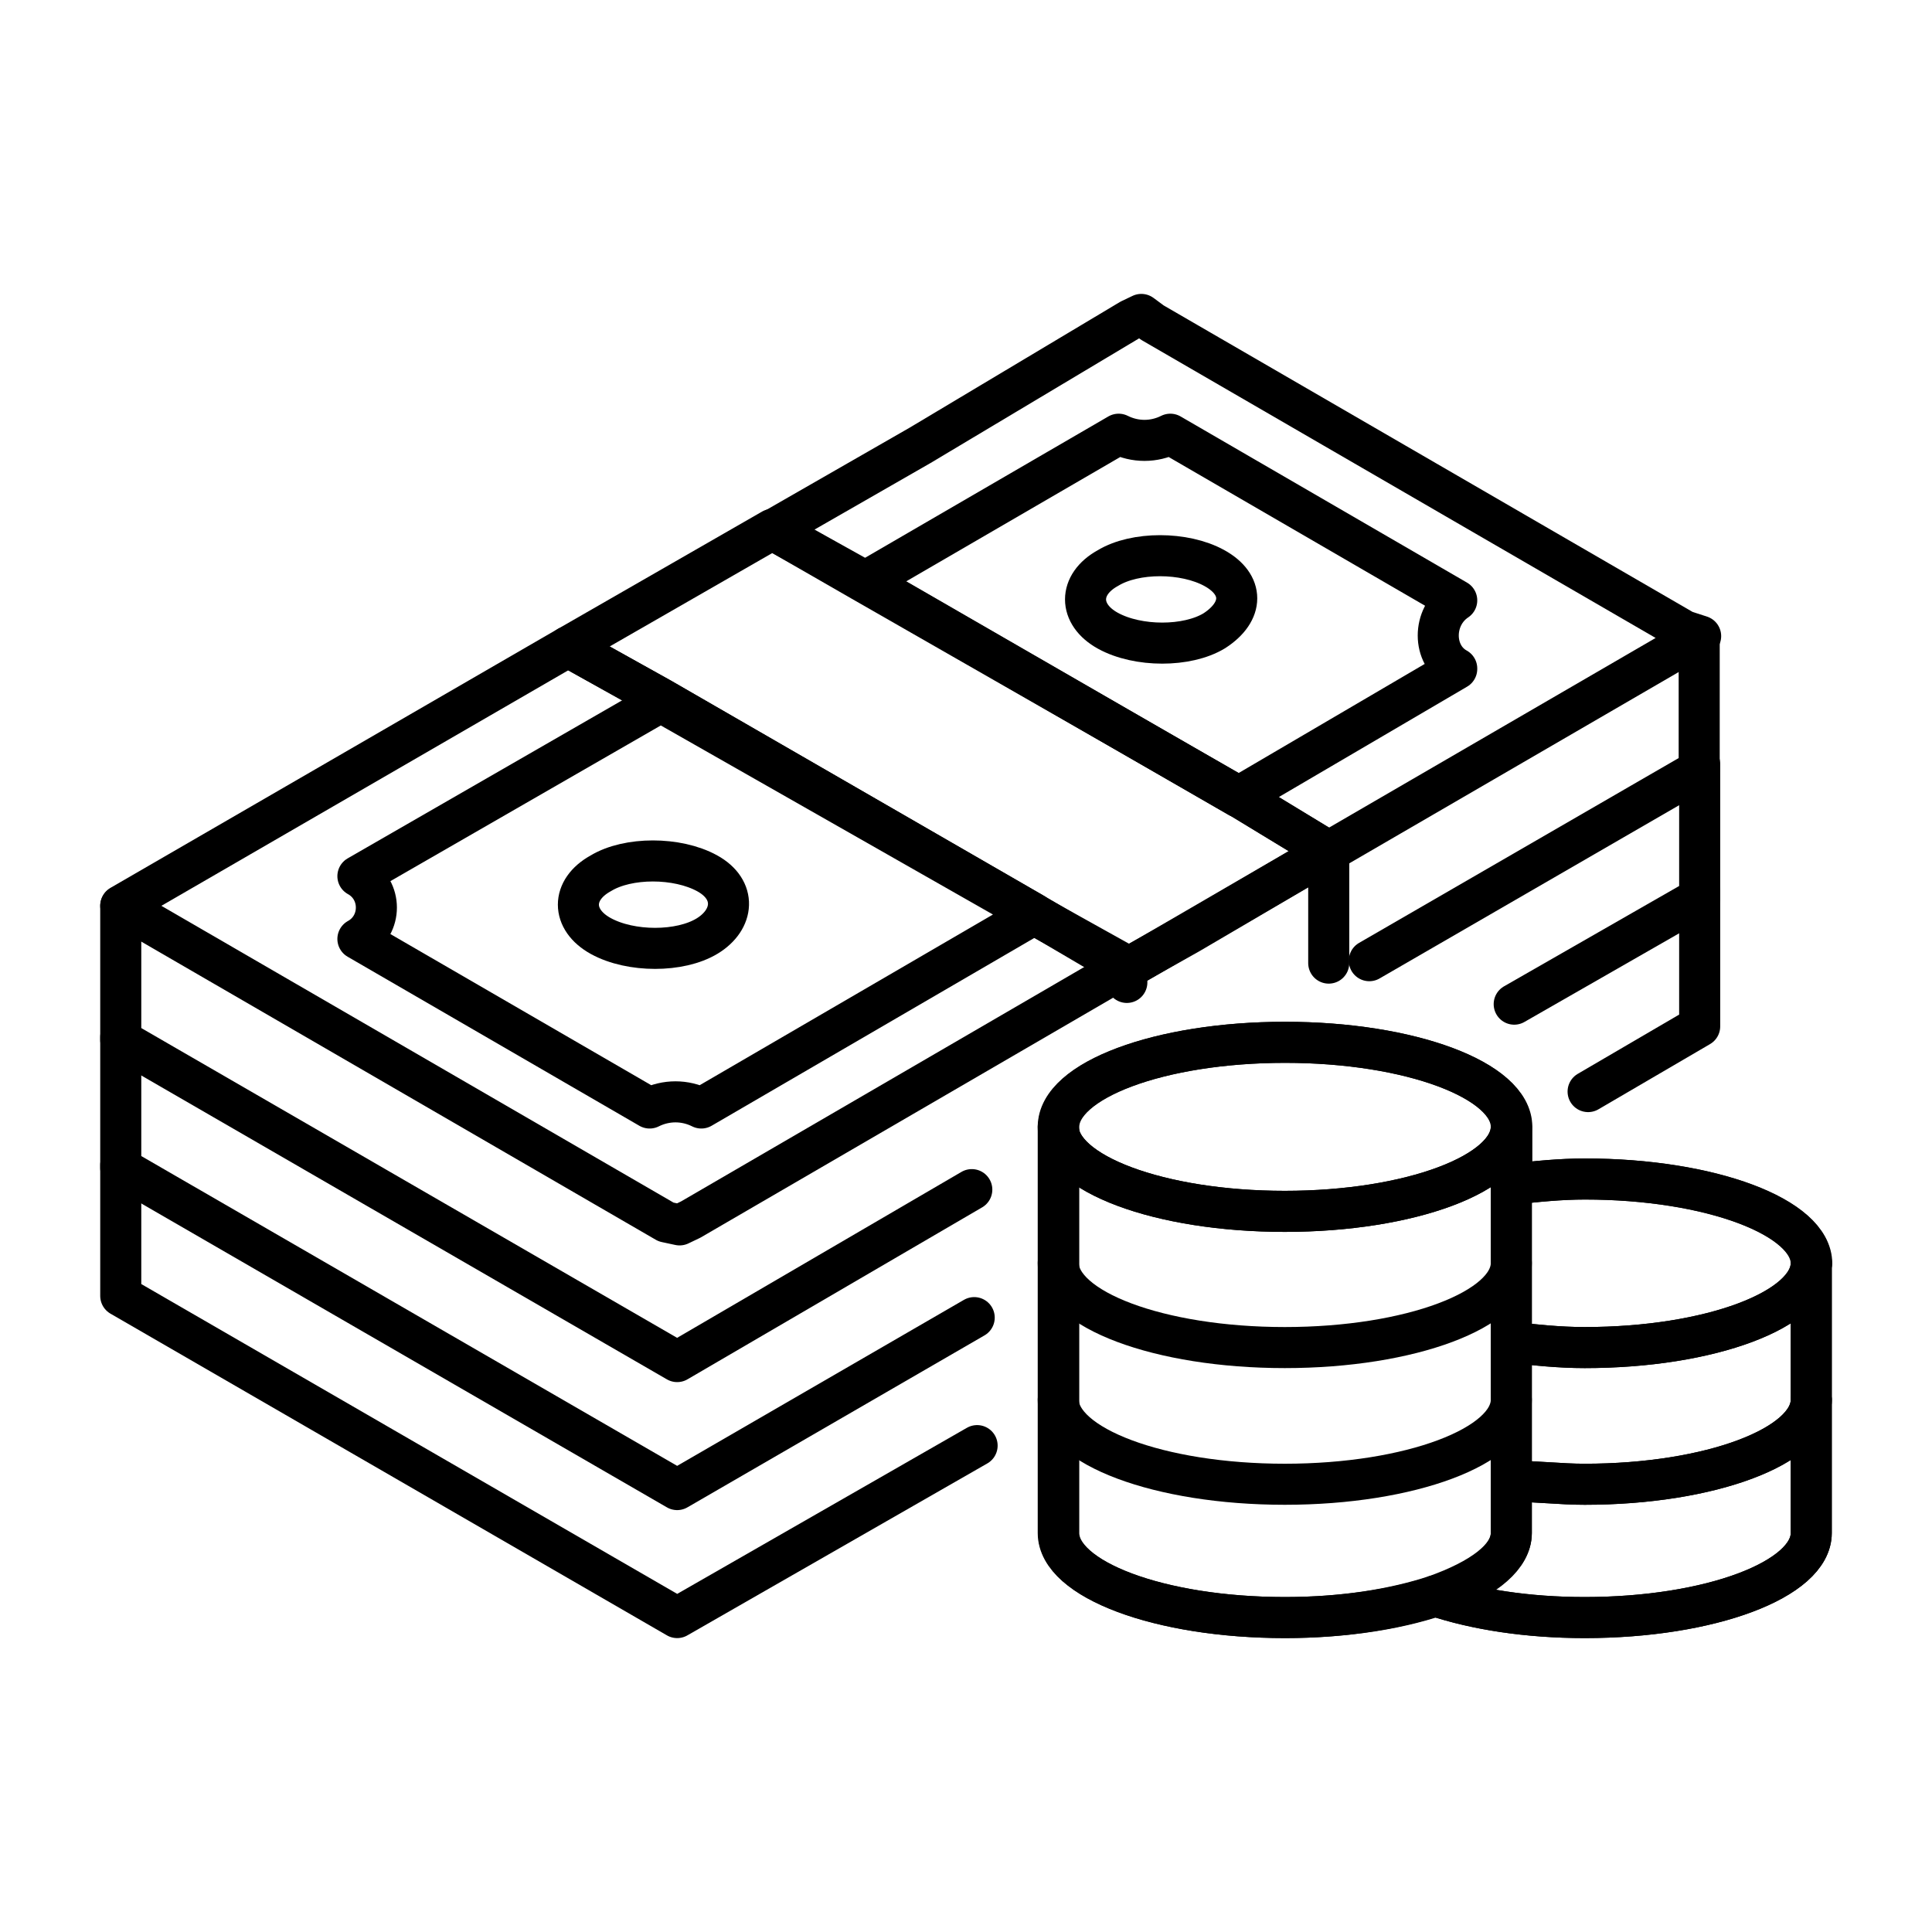 <?xml version="1.0" encoding="UTF-8"?>
<svg id="uuid-abc6b0c3-44bf-41dc-aa6b-fe8a3c5a3ab1" data-name="Layer 1" xmlns="http://www.w3.org/2000/svg" viewBox="0 0 40 40">
  <g>
    <ellipse cx="26.6" cy="23.33" rx="4.69" ry="1.75" style="fill: none; stroke: #000; stroke-linecap: round; stroke-linejoin: round; stroke-width: .85px;"/>
    <path d="M31.29,23.33v8.41c0,.96-2.09,1.75-4.69,1.75s-4.69-.79-4.69-1.75v-8.41c0,.96,2.09,1.75,4.69,1.75s4.69-.79,4.69-1.75Z" style="fill: none; stroke: #000; stroke-linecap: round; stroke-linejoin: round; stroke-width: .85px;"/>
    <path d="M37.5,26.15c0,.96-2.09,1.75-4.69,1.75-.56,0-1.07-.06-1.52-.11v-3.27c.51-.06,1.02-.11,1.52-.11,2.6,0,4.69.79,4.69,1.75h0Z" style="fill: none; stroke: #000; stroke-linecap: round; stroke-linejoin: round; stroke-width: .85px;"/>
    <path d="M37.5,26.15v5.59c0,.96-2.09,1.75-4.69,1.75-1.19,0-2.26-.17-3.1-.45.96-.34,1.58-.79,1.58-1.3v-3.95c.51.06,1.02.11,1.52.11,2.6,0,4.69-.79,4.69-1.75h0Z" style="fill: none; stroke: #000; stroke-linecap: round; stroke-linejoin: round; stroke-width: .85px;"/>
    <path d="M31.29,26.15c0,.96-2.09,1.75-4.69,1.75s-4.69-.79-4.69-1.75" style="fill: none; stroke: #000; stroke-linecap: round; stroke-linejoin: round; stroke-width: .85px;"/>
    <path d="M31.29,28.98c0,.96-2.09,1.75-4.69,1.75s-4.69-.79-4.69-1.75" style="fill: none; stroke: #000; stroke-linecap: round; stroke-linejoin: round; stroke-width: .85px;"/>
    <path d="M37.5,28.98c0,.96-2.09,1.75-4.69,1.75-.51,0-.96-.06-1.47-.06" style="fill: none; stroke: #000; stroke-linecap: round; stroke-linejoin: round; stroke-width: .85px;"/>
  </g>
  <path d="M37.5,26.15v5.59c0,.96-2.09,1.75-4.69,1.75-1.19,0-2.26-.17-3.1-.45-.85.28-1.92.45-3.1.45-2.6,0-4.69-.79-4.69-1.75v-8.41c0-.96,2.09-1.75,4.69-1.75s4.69.79,4.69,1.75c0,.23-.11.4-.28.62.17-.17.28-.4.28-.62v1.19c.51-.06,1.02-.11,1.52-.11,2.6,0,4.69.79,4.69,1.75h0Z" style="fill: none; stroke: #000; stroke-linecap: round; stroke-linejoin: round; stroke-width: .85px;"/>
  <path d="M37.5,28.98c0,.96-2.09,1.75-4.69,1.75-.51,0-.96-.06-1.47-.06" style="fill: none; stroke: #000; stroke-linecap: round; stroke-linejoin: round; stroke-width: .85px;"/>
  <path d="M21.41,18.93l1.92,1.07-9.03,5.25-.23.11-.28-.06-11.01-6.38-.28-.17,9.26-5.36,1.92,1.07,7.73,4.46Z" style="fill: none; stroke: #000; stroke-linecap: round; stroke-linejoin: round; stroke-width: .85px;"/>
  <path d="M35.19,13.17l-7.68,4.46-1.86-1.13-7.73-4.46-1.92-1.07,3.05-1.75,4.35-2.6.23-.11.23.17,11.01,6.38.34.11Z" style="fill: none; stroke: #000; stroke-linecap: round; stroke-linejoin: round; stroke-width: .85px;"/>
  <path d="M21.41,18.93l-6.89,4.01c-.34-.17-.73-.17-1.07,0l-6.04-3.5c.51-.28.51-1.02,0-1.3l6.27-3.61,7.73,4.4Z" style="fill: none; stroke: #000; stroke-linecap: round; stroke-linejoin: round; stroke-width: .85px;"/>
  <path d="M30.16,13.85l-4.52,2.65-7.73-4.46,5.25-3.05c.34.17.73.17,1.07,0l5.93,3.44c-.51.34-.51,1.13,0,1.41Z" style="fill: none; stroke: #000; stroke-linecap: round; stroke-linejoin: round; stroke-width: .85px;"/>
  <path d="M27.51,17.63l-2.88,1.69-1.3.73-1.92-1.13-7.73-4.46-1.92-1.07,4.23-2.43,1.86,1.07,7.79,4.46,1.86,1.13Z" style="fill: none; stroke: #000; stroke-linecap: round; stroke-linejoin: round; stroke-width: .85px;"/>
  <path d="M25.14,11.76c-.62-.34-1.64-.34-2.2,0-.62.34-.62.96,0,1.3s1.64.34,2.2,0c.62-.4.62-.96,0-1.3" style="fill: none; stroke: #000; stroke-linecap: round; stroke-linejoin: round; stroke-width: .85px;"/>
  <path d="M14.64,18.08c-.62-.34-1.64-.34-2.2,0-.62.34-.62.96,0,1.3.62.34,1.64.34,2.2,0s.62-.96,0-1.3" style="fill: none; stroke: #000; stroke-linecap: round; stroke-linejoin: round; stroke-width: .85px;"/>
  <path d="M2.5,18.76v2.77l11.52,6.66,6.1-3.56" style="fill: none; stroke: #000; stroke-linecap: round; stroke-linejoin: round; stroke-width: .85px;"/>
  <path d="M28.35,19.89l6.83-3.95v-2.77" style="fill: none; stroke: #000; stroke-linecap: round; stroke-linejoin: round; stroke-width: .85px;"/>
  <path d="M2.5,21.47v2.71l11.52,6.66,6.15-3.56" style="fill: none; stroke: #000; stroke-linecap: round; stroke-linejoin: round; stroke-width: .85px;"/>
  <path d="M31.35,20.79l3.84-2.2v-2.77" style="fill: none; stroke: #000; stroke-linecap: round; stroke-linejoin: round; stroke-width: .85px;"/>
  <path d="M2.5,24.12v2.71l11.52,6.66,6.21-3.56" style="fill: none; stroke: #000; stroke-linecap: round; stroke-linejoin: round; stroke-width: .85px;"/>
  <path d="M35.19,18.48v2.77l-2.31,1.35" style="fill: none; stroke: #000; stroke-linecap: round; stroke-linejoin: round; stroke-width: .85px;"/>
  <path d="M23.33,20.34v-.28l4.18-2.43v2.31" style="fill: none; stroke: #000; stroke-linecap: round; stroke-linejoin: round; stroke-width: .85px;"/>
</svg>